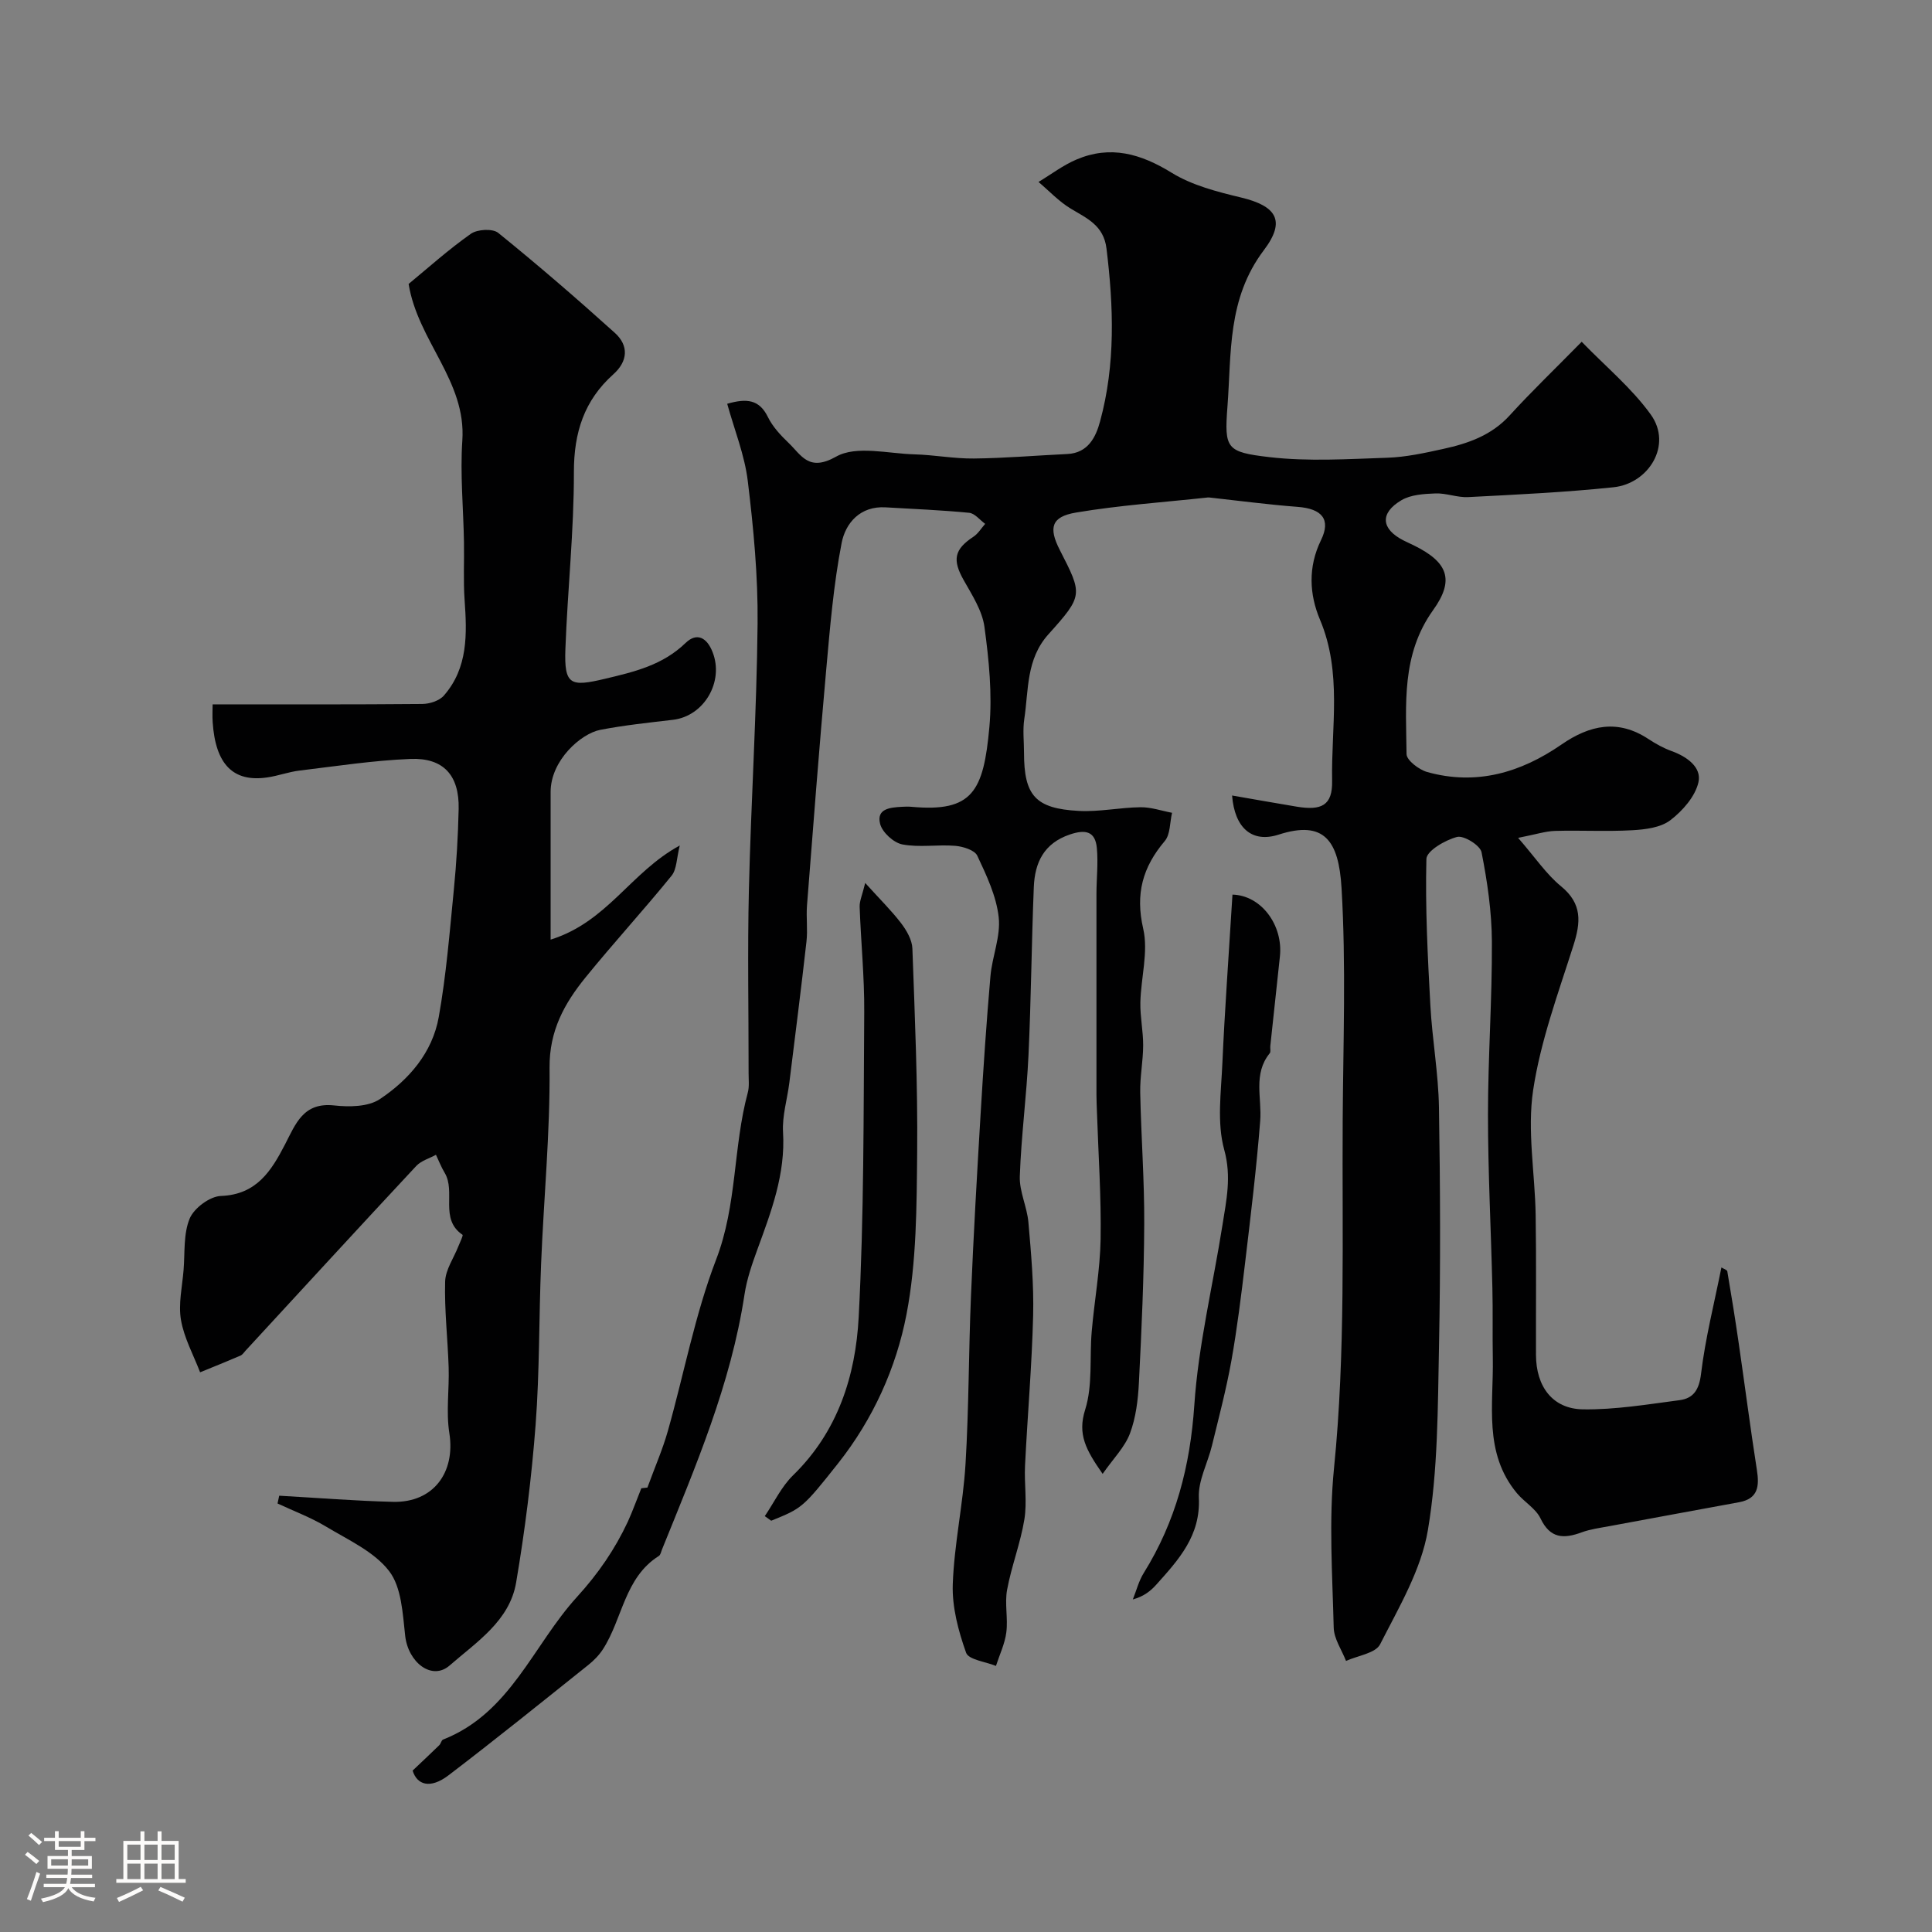 <svg enable-background="new 0 0 400 400" viewBox="0 0 400 400" xmlns="http://www.w3.org/2000/svg"><rect x="0" y="0" width="400" height="400" fill="#808080" stroke="none"/><path d="m5.17 384 .55-.58c.85.61 1.65 1.24 2.4 1.87l-.59.64c-.83-.73-1.62-1.38-2.36-1.93m1.22 9.53-.82-.34c.71-1.76 1.37-3.64 1.98-5.63.24.13.5.25.76.36-.6 1.67-1.24 3.54-1.92 5.61m-.5-13.5.57-.54c.56.44 1.31 1.06 2.26 1.87l-.64.64c-.68-.66-1.41-1.32-2.19-1.97m3.25.46h2.24v-1.36h.77v1.36h4.57v-1.36h.76v1.36h2.28v.69h-2.28v1.84h-2.64v1.26h4.18v2.64h-4.21c0 .45-.02.86-.05 1.21h4.32v.69h-4.38c-.04.34-.1.75-.19 1.22h5.15v.69h-4.82c.87 1.19 2.51 1.92 4.93 2.19-.17.31-.3.57-.37.76-2.77-.49-4.52-1.41-5.26-2.76-.56 1.26-2.3 2.23-5.24 2.9-.12-.24-.26-.48-.43-.72 2.73-.55 4.38-1.34 4.96-2.38h-4.38v-.69h4.65c.1-.38.17-.79.21-1.22h-4.32v-.69h4.4c.03-.34.05-.75.05-1.21h-4.2v-2.64h4.23v-1.26h-2.69v-1.84h-2.24zm1.46 4.46v1.29h3.45c.01-.4.02-.57.01-.53v-.32-.45h-3.46zm1.55-2.59h4.57v-1.19h-4.57zm6.11 2.59h-3.42v.77c-.01.19-.01.37-.02.53h3.44v-1.29z" fill="#fcfbfa"/><path d="m32.63 379.16h.82v1.98h3.54v7.89h1.46v.78h-14.37v-.78h1.46v-7.89h3.54v-1.98h.82v1.98h2.73zm-3.49 11.48.5.73c-1.61.82-3.28 1.63-5 2.41-.13-.27-.28-.55-.44-.82 1.75-.72 3.4-1.49 4.94-2.32m-2.78-5.55h2.73v-3.18h-2.73zm0 3.95h2.73v-3.2h-2.73zm3.54-3.95h2.73v-3.18h-2.73zm0 3.95h2.73v-3.2h-2.73zm7.89 4.68c-1.84-.92-3.51-1.7-5.02-2.32l.45-.73c1.89.8 3.57 1.55 5.04 2.23zm-1.62-11.81h-2.73v3.18h2.73zm-2.73 7.13h2.73v-3.2h-2.73z" fill="#fcfbfa"/><g fill="#010102"><path d="m132.78 308.13c.71-.08 1.7-.19 1.26-.14 1.58-4.33 3.16-7.93 4.22-11.68 3.36-11.86 5.62-24.13 10.02-35.57 4.34-11.28 3.49-23.2 6.54-34.52.34-1.25.17-2.65.17-3.97.01-12.67-.24-25.34.06-38 .44-18.37 1.62-36.73 1.8-55.11.1-9.85-.84-19.76-2.03-29.55-.65-5.38-2.77-10.59-4.26-15.99 4.03-1.17 6.64-.9 8.42 2.73.98 2.01 2.64 3.79 4.28 5.36 2.67 2.56 4.17 6.05 9.85 2.85 4.18-2.36 10.74-.62 16.23-.47 4.11.11 8.21.91 12.31.86 6.44-.07 12.87-.63 19.31-.93 4.34-.2 5.93-3.54 6.8-6.76 3.21-11.78 2.8-23.74 1.33-35.77-.59-4.83-4.05-6.25-7.44-8.3-2.43-1.47-4.44-3.64-6.64-5.5 2.62-1.57 5.09-3.47 7.88-4.65 7.02-2.98 13.26-1.21 19.66 2.73 4.26 2.63 9.47 3.96 14.43 5.15 7.25 1.75 9.32 4.77 4.7 10.88-7.62 10.08-6.7 21.33-7.55 32.41-.66 8.7-.24 9.41 8.66 10.45 8.05.94 16.3.4 24.44.13 3.88-.13 7.77-.99 11.59-1.83 5.12-1.12 9.96-2.79 13.72-6.91 4.47-4.91 9.28-9.52 14.93-15.27 5.04 5.2 10.38 9.61 14.3 15.06 4.55 6.31-.43 14.3-7.7 15.06-9.99 1.05-20.06 1.52-30.1 2.04-2.24.12-4.53-.85-6.78-.76-2.39.09-5.09.25-7.05 1.41-4.52 2.68-4.19 5.96.44 8.32.73.37 1.48.7 2.21 1.06 6.94 3.44 8.44 7.08 3.92 13.37-6.62 9.24-5.6 19.57-5.5 29.8.01 1.29 2.57 3.24 4.28 3.72 10.16 2.84 19.37.13 27.79-5.69 5.86-4.05 11.71-5.31 18.03-1.13 1.5.99 3.12 1.88 4.8 2.49 3.17 1.14 6.22 3.36 5.54 6.42-.66 2.97-3.29 5.95-5.83 7.89-2 1.53-5.17 1.92-7.86 2.07-5.32.3-10.66-.01-15.99.14-2 .06-3.98.72-7.66 1.44 3.56 4.09 5.84 7.53 8.88 10.02 4.43 3.62 4.1 7.46 2.56 12.28-3.14 9.88-6.8 19.77-8.33 29.94-1.26 8.39.38 17.2.52 25.82.15 9.66.04 19.33.07 29 .02 6.53 3.42 11.16 9.71 11.26 6.67.1 13.37-1.03 20.02-1.9 2.86-.38 4.04-2.13 4.44-5.44.89-7.39 2.75-14.66 4.22-22.04.44.28 1.17.49 1.22.81.85 4.97 1.65 9.95 2.37 14.93 1.27 8.72 2.39 17.46 3.75 26.16.53 3.36.3 5.98-3.68 6.71-8.96 1.65-17.93 3.29-26.89 4.96-1.92.36-3.89.61-5.71 1.28-3.7 1.36-6.5 1.32-8.51-2.88-.98-2.05-3.35-3.39-4.88-5.22-6.98-8.37-4.82-18.41-5-28.01-.09-4.85.03-9.71-.09-14.56-.28-11.94-.91-23.87-.91-35.8s.87-23.87.81-35.8c-.03-6.2-.94-12.45-2.14-18.54-.28-1.43-3.67-3.53-5.07-3.17-2.45.63-6.31 2.89-6.35 4.55-.25 10.09.27 20.2.82 30.29.38 7.05 1.66 14.07 1.78 21.12.27 16.5.34 33 .01 49.5-.26 12.71-.2 25.58-2.3 38.05-1.38 8.22-6.01 16.01-9.89 23.64-.95 1.87-4.63 2.34-7.06 3.45-.89-2.29-2.49-4.57-2.55-6.89-.27-10.99-1.03-22.09.06-32.98 2.42-24.02 1.65-48.06 1.8-72.11.1-16.03.71-32.11-.24-48.08-.58-9.81-3.61-14.06-13.02-11.02-5.54 1.79-9.12-1.4-9.64-8.1 4.61.8 8.99 1.58 13.38 2.31 5.12.85 7.43-.24 7.33-5.33-.21-11.13 2.11-22.43-2.51-33.38-2.19-5.19-2.53-10.86.21-16.47 2.12-4.34.16-6.51-4.85-6.89-6.05-.46-12.07-1.26-18.1-1.92-.17-.02-.34-.04-.5-.02-9.1.99-18.27 1.6-27.28 3.12-5.13.86-5.7 3.16-3.35 7.75 4.72 9.23 4.89 9.39-2.35 17.45-4.64 5.16-4.09 11.49-5 17.52-.35 2.28-.06 4.66-.06 6.99 0 8.86 2.33 11.58 11.33 12.06 4.24.23 8.52-.71 12.79-.76 2.17-.03 4.35.74 6.53 1.15-.47 1.98-.34 4.47-1.51 5.85-4.58 5.41-6.12 10.93-4.46 18.15 1.1 4.8-.48 10.17-.59 15.29-.06 2.94.59 5.9.58 8.85-.01 3.25-.67 6.5-.61 9.75.18 9.1.88 18.2.83 27.3-.05 10.93-.55 21.86-1.1 32.78-.18 3.55-.62 7.24-1.85 10.52-1.06 2.83-3.42 5.17-5.66 8.38-3.48-4.98-5.23-8.19-3.62-13.29 1.59-5.04.89-10.79 1.36-16.21.55-6.37 1.73-12.72 1.84-19.09.14-8.79-.47-17.59-.76-26.38-.04-1.16-.1-2.33-.1-3.49-.01-13.86-.01-27.72 0-41.58 0-3.19.38-6.4.08-9.55-.33-3.44-2.33-3.89-5.58-2.79-5.4 1.83-7.26 5.83-7.47 10.87-.47 11.59-.56 23.21-1.1 34.8-.39 8.38-1.51 16.73-1.8 25.11-.11 3.14 1.5 6.31 1.78 9.51.56 6.42 1.14 12.87.98 19.3-.26 10.38-1.17 20.74-1.68 31.11-.18 3.69.45 7.47-.13 11.08-.8 4.93-2.67 9.67-3.58 14.59-.53 2.85.21 5.91-.16 8.81-.3 2.37-1.4 4.64-2.15 6.96-2.15-.88-5.66-1.27-6.18-2.73-1.6-4.5-2.92-9.44-2.76-14.16.29-8.32 2.14-16.58 2.64-24.91.7-11.58.64-23.2 1.13-34.79.52-12.54 1.24-25.08 1.99-37.61.57-9.54 1.21-19.08 2.04-28.6.36-4.1 2.15-8.25 1.71-12.2-.48-4.38-2.52-8.67-4.43-12.74-.55-1.17-2.94-1.91-4.56-2.05-3.64-.3-7.41.38-10.95-.29-1.8-.34-4.16-2.49-4.61-4.25-.82-3.19 2.14-3.4 4.5-3.54.66-.04 1.34-.06 2 0 12.66 1.16 14.91-3.21 16.12-16.5.62-6.84-.09-13.9-1.02-20.75-.46-3.37-2.57-6.61-4.31-9.7-2.35-4.17-1.96-6.34 2.02-8.96.98-.64 1.64-1.77 2.44-2.67-1.1-.8-2.15-2.18-3.32-2.29-5.74-.56-11.52-.79-17.28-1.13-5.29-.32-8.32 3.27-9.12 7.38-1.68 8.66-2.41 17.52-3.2 26.33-1.46 16.23-2.7 32.47-3.97 48.71-.19 2.49.17 5.02-.11 7.49-1.1 9.76-2.34 19.5-3.55 29.25-.43 3.41-1.5 6.84-1.3 10.21.52 8.67-2.44 16.42-5.31 24.27-1.11 3.04-2.19 6.16-2.67 9.34-2.81 18.55-10.14 35.62-17.09 52.81-.18.46-.29 1.09-.64 1.31-7.13 4.5-7.51 13.02-11.58 19.32-.8 1.23-1.89 2.35-3.05 3.27-9.59 7.66-19.15 15.38-28.91 22.82-3.81 2.91-6.54 1.99-7.44-.97 2.06-1.96 3.81-3.59 5.52-5.26.33-.32.43-1.02.78-1.16 13.96-5.48 18.62-19.54 27.72-29.52 4.4-4.83 7.85-9.85 10.54-15.6 1.01-2.23 1.82-4.52 2.79-6.91z"/><path d="m57.81 309.67c7.86.44 15.71 1.08 23.57 1.27 8.31.2 12.95-6.06 11.65-14.24-.7-4.42 0-9.04-.14-13.57-.19-5.93-.89-11.87-.73-17.78.07-2.48 1.8-4.9 2.76-7.36.32-.8 1.02-2.23.84-2.34-4.82-3.28-1.33-8.9-3.7-12.84-.71-1.18-1.21-2.48-1.8-3.72-1.37.75-3.05 1.22-4.07 2.3-11.84 12.69-23.57 25.48-35.34 38.24-.34.37-.64.85-1.07 1.04-2.77 1.19-5.56 2.31-8.35 3.45-1.38-3.6-3.32-7.11-3.96-10.83-.57-3.33.26-6.9.54-10.36.29-3.59-.06-7.48 1.27-10.66.9-2.15 4.17-4.58 6.46-4.66 7.4-.27 10.45-5.23 13.26-10.65 2.22-4.28 3.78-8.79 10.19-8.09 3.11.34 7.03.3 9.44-1.3 6.04-4.02 10.9-9.65 12.21-17.01 1.55-8.69 2.25-17.53 3.12-26.33.55-5.58.88-11.19 1-16.79.14-6.9-3.13-10.59-9.99-10.31-7.68.31-15.33 1.49-22.97 2.41-2.25.27-4.43 1.1-6.68 1.42-7.06 1.03-10.71-2.71-11.29-11.46-.09-1.3-.01-2.62-.01-3.67 14.67 0 29.04.05 43.4-.08 1.53-.01 3.55-.66 4.49-1.75 5.01-5.75 4.78-12.74 4.28-19.8-.28-3.97-.06-7.98-.13-11.98-.12-7-.81-14.04-.34-21 .84-12.36-9.2-20.58-11.12-32.43 3.93-3.24 8.21-7.09 12.88-10.38 1.34-.95 4.53-1.13 5.68-.19 8.24 6.67 16.27 13.6 24.14 20.7 2.91 2.63 2.72 5.86-.32 8.58-6.05 5.42-8.17 12.07-8.16 20.24.02 12.2-1.31 24.39-1.76 36.59-.28 7.55 1.05 7.9 8.18 6.21 6.15-1.46 11.95-2.83 16.7-7.42 2.34-2.26 4.42-1.11 5.59 1.88 2.42 6.14-1.76 13.28-8.21 14.03-5.03.59-10.09 1.12-15.06 2.08-3.96.77-10.27 6.29-10.26 12.88.01 9.9 0 19.8 0 30.55 11.79-3.69 16.54-13.95 26.74-19.49-.67 2.64-.61 4.92-1.7 6.26-5.8 7.15-12.04 13.94-17.84 21.09-4.35 5.37-7.48 11-7.42 18.64.12 13.52-1.2 27.06-1.75 40.59-.46 11.12-.3 22.29-1.14 33.38-.83 10.92-2.2 21.83-4.03 32.63-1.35 7.96-8.22 12.33-13.77 17.18-3.68 3.21-8.58-.64-9.2-6.13-.52-4.61-.74-10.06-3.33-13.42-3.1-4.03-8.45-6.43-13.03-9.19-3.17-1.91-6.7-3.22-10.07-4.8.12-.54.23-1.07.35-1.61z"/><path d="m158.34 313.9c1.93-2.84 3.45-6.11 5.86-8.46 9.25-9.01 12.94-20.58 13.58-32.71 1.11-21.03 1-42.14 1.15-63.21.05-7.25-.69-14.51-.95-21.77-.04-1.21.55-2.45 1.15-4.94 3.05 3.38 5.44 5.72 7.45 8.35 1.13 1.49 2.25 3.43 2.32 5.21.51 14.08 1.12 28.17.99 42.25-.11 11.19-.11 22.6-2.21 33.51-2.14 11.1-6.93 21.69-14.12 30.79-7.41 9.36-7.53 9.34-13.89 11.93-.45-.32-.89-.63-1.33-.95z"/><path d="m255.17 185.22c5.96.15 10.52 6.33 9.82 12.81-.67 6.19-1.33 12.38-1.99 18.57-.05.5.14 1.15-.12 1.47-3.49 4.3-1.59 9.28-1.97 14.01-.77 9.8-1.96 19.56-3.12 29.32-.81 6.81-1.65 13.62-2.85 20.36-1.06 5.9-2.6 11.72-4.02 17.55-.88 3.62-2.88 7.24-2.71 10.79.38 7.86-4.19 12.82-8.79 17.96-1.18 1.32-2.58 2.45-4.88 3.09.74-1.84 1.23-3.83 2.26-5.48 6.64-10.66 9.62-22.15 10.47-34.75.84-12.49 3.86-24.82 5.82-37.24.81-5.16 1.92-10.05.37-15.65-1.54-5.58-.64-11.91-.38-17.89.48-10.86 1.28-21.71 1.94-32.57.03-.66.08-1.32.15-2.35z"/></g></svg>